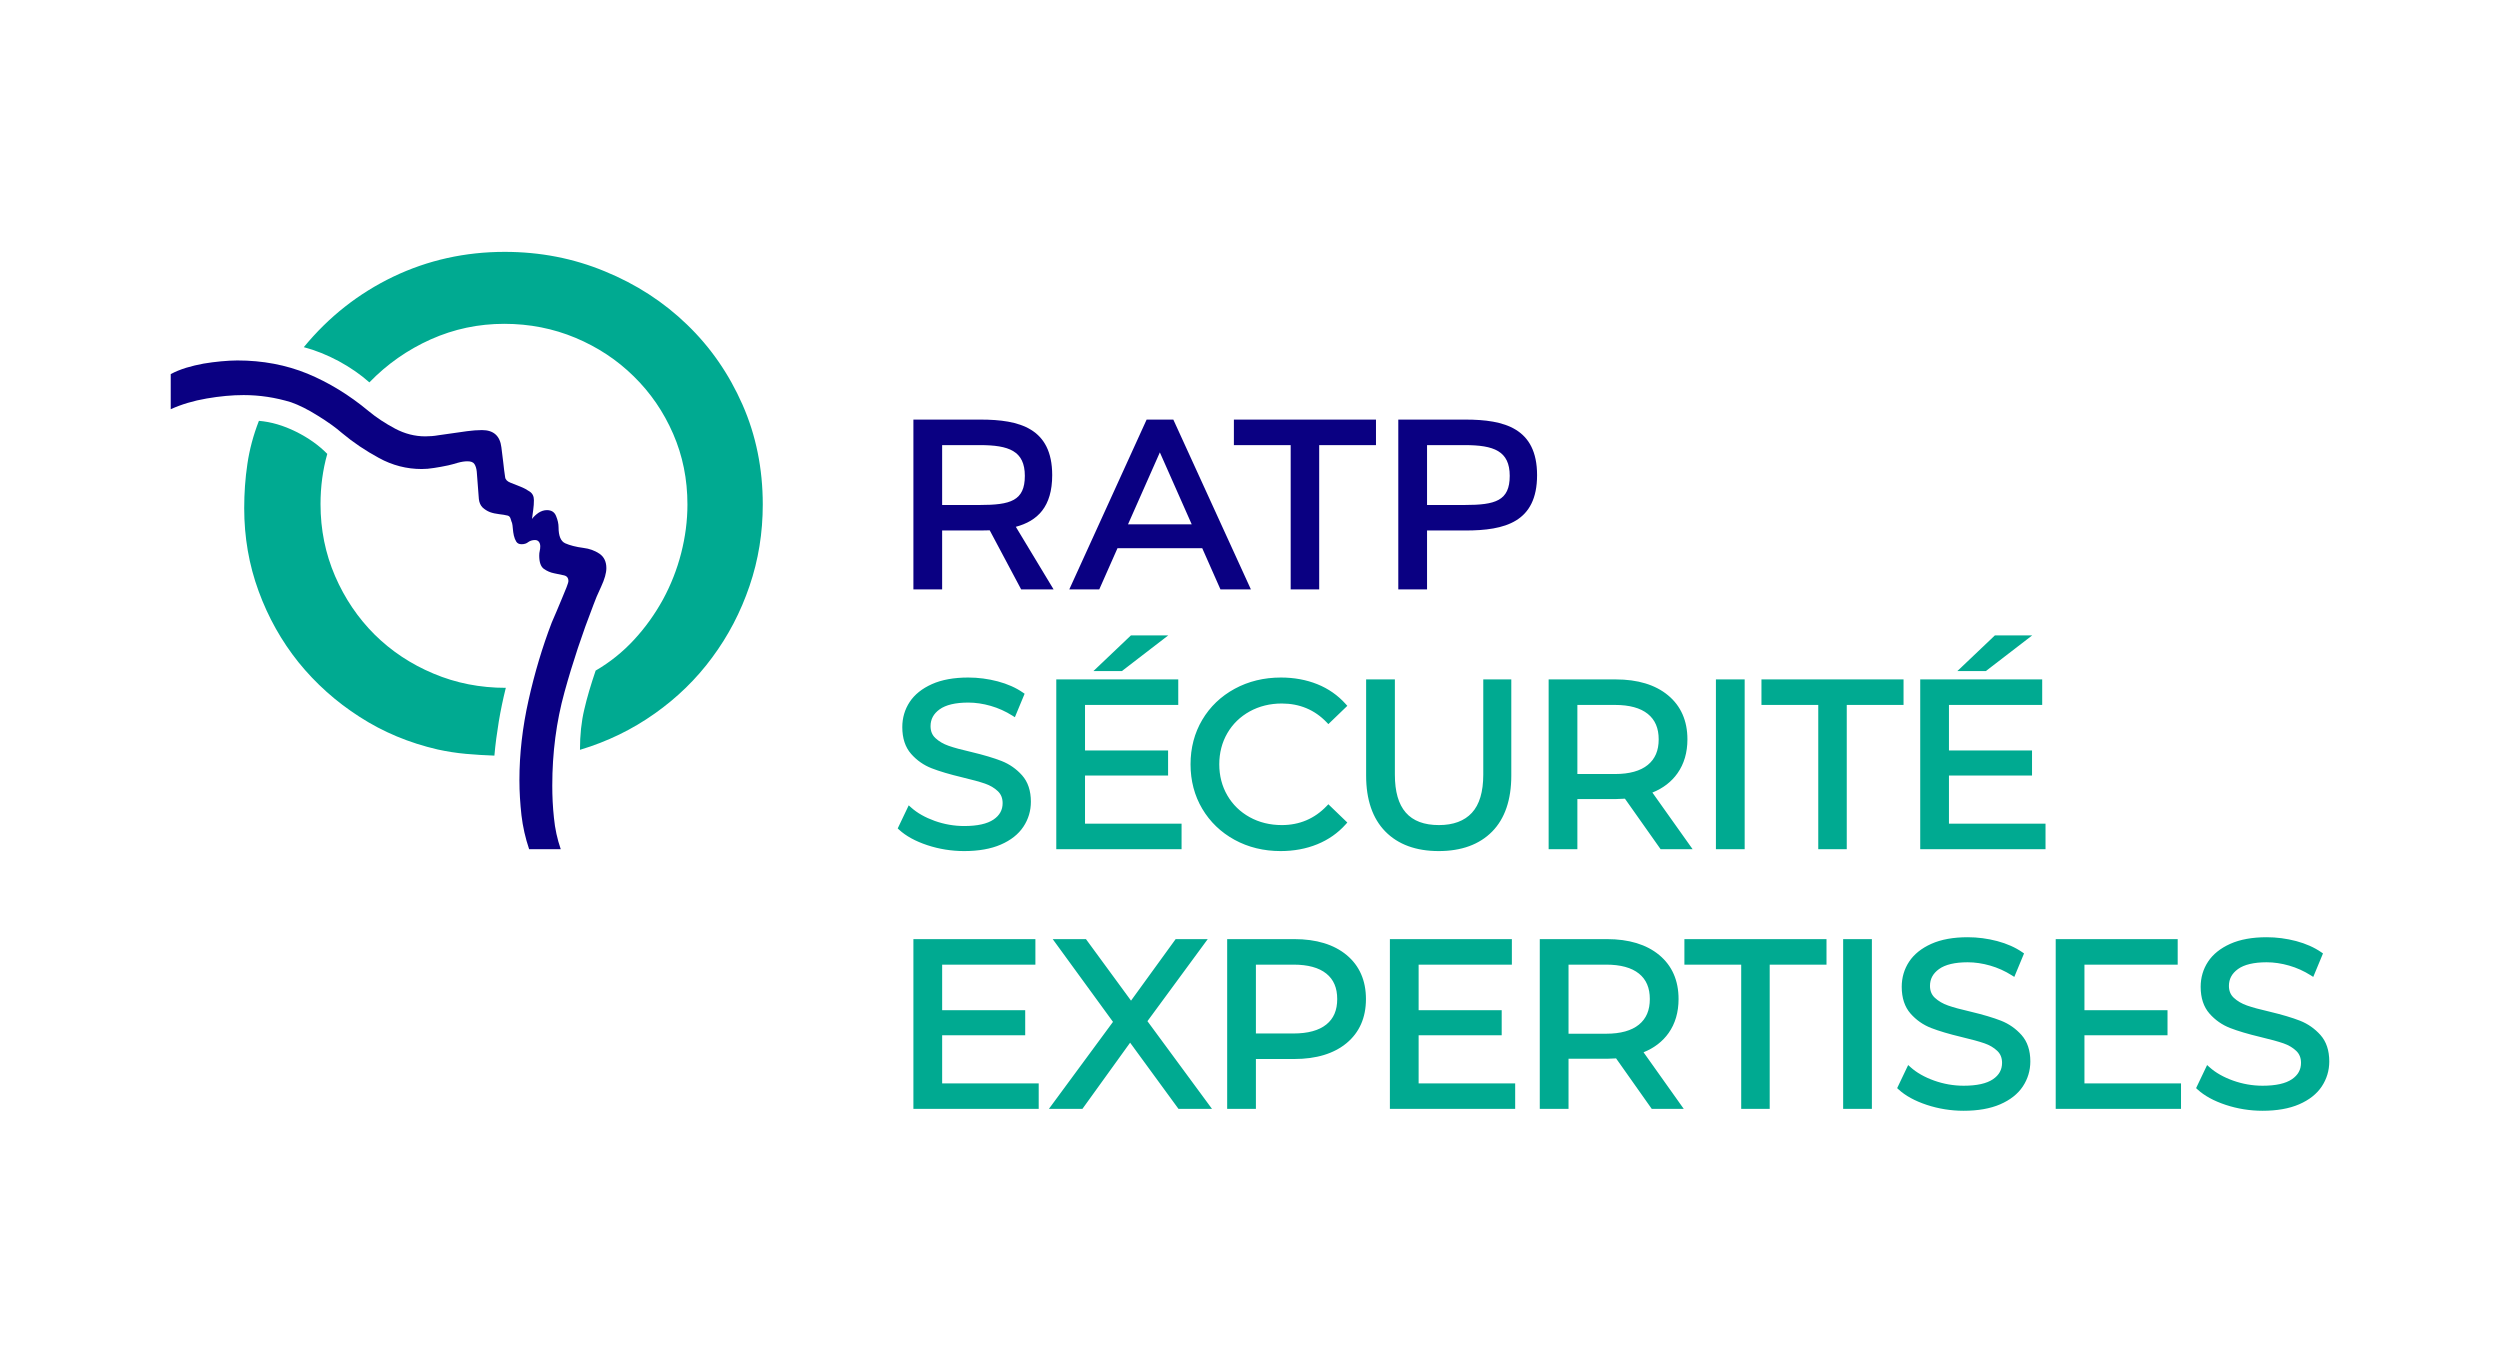 <svg width="158" height="86" viewBox="0 0 158 86" fill="none" xmlns="http://www.w3.org/2000/svg">
<g clip-path="url(#clip0_9506_5648)">
<path d="M93.743 48.958C93.743 50.042 93.501 50.854 93.022 51.371C92.548 51.885 91.848 52.145 90.942 52.145C89.067 52.145 88.156 51.103 88.156 48.958V42.939H86.339V49.018C86.339 50.541 86.747 51.73 87.552 52.55C88.357 53.371 89.492 53.788 90.927 53.788C92.361 53.788 93.496 53.374 94.302 52.557C95.106 51.742 95.514 50.551 95.514 49.018V42.939H93.743V48.958ZM146.654 65.414C146.295 65.011 145.859 64.706 145.359 64.509C144.875 64.319 144.228 64.126 143.436 63.937C142.835 63.8 142.356 63.669 142.01 63.548C141.679 63.432 141.399 63.268 141.177 63.061C140.969 62.868 140.868 62.621 140.868 62.307C140.868 61.871 141.055 61.525 141.438 61.246C141.832 60.961 142.442 60.816 143.251 60.816C143.711 60.816 144.189 60.886 144.672 61.025C145.153 61.164 145.612 61.37 146.036 61.639L146.198 61.741L146.813 60.257L146.708 60.184C146.265 59.877 145.73 59.639 145.117 59.476C144.507 59.315 143.879 59.233 143.251 59.233C142.344 59.233 141.573 59.373 140.956 59.649C140.332 59.928 139.859 60.308 139.549 60.778C139.239 61.248 139.082 61.783 139.082 62.367C139.082 63.068 139.269 63.636 139.638 64.056C139.997 64.465 140.436 64.773 140.941 64.969C141.43 65.16 142.079 65.352 142.869 65.541C143.49 65.688 143.975 65.822 144.312 65.938C144.633 66.049 144.905 66.21 145.122 66.416C145.325 66.61 145.424 66.857 145.424 67.171C145.424 67.605 145.236 67.944 144.85 68.207C144.451 68.48 143.827 68.618 142.996 68.618C142.36 68.618 141.732 68.508 141.129 68.293C140.528 68.078 140.03 67.795 139.649 67.454L139.489 67.311L138.793 68.77L138.879 68.849C139.313 69.25 139.914 69.579 140.665 69.828C141.41 70.075 142.195 70.201 142.996 70.201C143.902 70.201 144.678 70.064 145.304 69.793C145.938 69.519 146.42 69.139 146.735 68.664C147.05 68.189 147.21 67.656 147.21 67.082C147.21 66.39 147.023 65.829 146.654 65.414ZM111.324 44.552H114.914V53.669H116.715V44.552H120.304V42.939H111.324V44.552ZM106.017 48.871C106.434 48.281 106.645 47.56 106.645 46.727C106.645 45.553 106.233 44.616 105.42 43.943C104.617 43.277 103.505 42.939 102.117 42.939H97.874V53.669H99.69V50.501H102.117C102.264 50.501 102.458 50.493 102.696 50.477L104.95 53.669H106.973L104.431 50.09C105.104 49.82 105.637 49.41 106.017 48.871ZM104.139 48.344C103.673 48.725 102.977 48.918 102.072 48.918H99.69V44.552H102.072C102.977 44.552 103.673 44.742 104.14 45.118C104.603 45.492 104.829 46.018 104.829 46.727C104.829 47.437 104.603 47.966 104.139 48.344ZM78.979 44.963C79.581 44.631 80.264 44.462 81.01 44.462C82.136 44.462 83.088 44.861 83.841 45.647L83.952 45.764L85.151 44.609L85.049 44.495C84.556 43.944 83.953 43.522 83.254 43.241C82.56 42.962 81.785 42.82 80.951 42.82C79.881 42.82 78.899 43.059 78.032 43.531C77.163 44.004 76.473 44.664 75.982 45.494C75.49 46.323 75.242 47.269 75.242 48.304C75.242 49.339 75.49 50.285 75.982 51.114C76.473 51.943 77.16 52.603 78.024 53.076C78.887 53.548 79.866 53.788 80.936 53.788C81.77 53.788 82.548 53.644 83.247 53.359C83.95 53.074 84.556 52.65 85.049 52.098L85.151 51.984L83.952 50.829L83.841 50.945C83.078 51.742 82.126 52.145 81.01 52.145C80.264 52.145 79.58 51.977 78.979 51.645C78.38 51.314 77.905 50.851 77.567 50.269C77.229 49.687 77.058 49.026 77.058 48.304C77.058 47.582 77.229 46.921 77.567 46.338C77.904 45.757 78.38 45.294 78.979 44.963ZM108.446 53.669H110.263V42.939H108.446V53.669ZM73.832 40.158H71.474L69.105 42.41H70.905L73.832 40.158ZM128.434 40.158H126.076L123.707 42.41H125.507L128.434 40.158ZM63.301 48.096C62.817 47.906 62.171 47.713 61.379 47.524C60.778 47.387 60.298 47.256 59.953 47.135C59.622 47.019 59.341 46.855 59.119 46.648C58.912 46.455 58.811 46.208 58.811 45.894C58.811 45.459 58.997 45.111 59.38 44.833C59.774 44.548 60.384 44.403 61.193 44.403C61.654 44.403 62.132 44.473 62.614 44.612C63.096 44.751 63.555 44.958 63.979 45.226L64.14 45.328L64.756 43.844L64.65 43.771C64.208 43.464 63.673 43.226 63.059 43.063C62.45 42.902 61.822 42.82 61.193 42.82C60.287 42.82 59.515 42.96 58.899 43.236C58.275 43.515 57.801 43.895 57.492 44.364C57.182 44.835 57.025 45.37 57.025 45.954C57.025 46.655 57.211 47.223 57.58 47.643C57.94 48.052 58.378 48.36 58.884 48.556C59.373 48.747 60.021 48.939 60.812 49.128C61.432 49.275 61.918 49.409 62.255 49.525C62.575 49.636 62.847 49.797 63.064 50.003C63.267 50.197 63.366 50.444 63.366 50.758C63.366 51.192 63.178 51.531 62.793 51.794C62.393 52.067 61.769 52.205 60.939 52.205C60.302 52.205 59.674 52.095 59.071 51.88C58.47 51.664 57.972 51.382 57.591 51.041L57.431 50.898L56.735 52.357L56.821 52.436C57.255 52.837 57.856 53.166 58.607 53.415C59.353 53.662 60.137 53.788 60.939 53.788C61.844 53.788 62.621 53.651 63.246 53.38C63.881 53.106 64.362 52.726 64.677 52.251C64.993 51.776 65.152 51.243 65.152 50.669C65.152 49.977 64.965 49.416 64.596 49.001C64.237 48.598 63.801 48.293 63.301 48.096ZM68.573 49.014H73.823V47.431H68.573V44.552H74.466V42.939H66.757V53.669H74.675V52.056H68.573V49.014ZM89.657 65.427H94.907V63.844H89.657V60.965H95.55V59.352H87.841V70.082H95.759V68.469H89.657V65.427ZM105.458 65.284C105.874 64.694 106.085 63.973 106.085 63.14C106.085 61.966 105.674 61.029 104.861 60.356C104.057 59.69 102.946 59.352 101.558 59.352H97.314V70.082H99.131V66.914H101.558C101.705 66.914 101.899 66.906 102.137 66.89L104.391 70.082H106.414L103.872 66.504C104.545 66.233 105.078 65.823 105.458 65.284ZM103.58 64.757C103.113 65.138 102.418 65.331 101.513 65.331H99.131V60.965H101.513C102.418 60.965 103.114 61.155 103.581 61.531C104.044 61.905 104.269 62.431 104.269 63.14C104.269 63.85 104.044 64.379 103.58 64.757ZM123.174 49.014H128.424V47.431H123.174V44.552H129.067V42.939H121.358V53.669H129.277V52.056H123.174V49.014ZM116.487 70.082H118.303V59.352H116.487V70.082ZM106.454 60.965H110.044V70.082H111.845V60.965H115.435V59.352H106.454V60.965ZM126.465 64.509C125.981 64.319 125.335 64.126 124.543 63.937C123.942 63.8 123.462 63.669 123.117 63.548C122.786 63.432 122.506 63.268 122.283 63.061C122.076 62.868 121.975 62.621 121.975 62.307C121.975 61.871 122.161 61.525 122.545 61.246C122.939 60.961 123.549 60.816 124.357 60.816C124.818 60.816 125.296 60.886 125.779 61.025C126.26 61.164 126.719 61.37 127.143 61.639L127.304 61.741L127.92 60.257L127.814 60.184C127.372 59.877 126.837 59.639 126.223 59.476C125.614 59.315 124.986 59.233 124.357 59.233C123.451 59.233 122.679 59.373 122.063 59.649C121.439 59.928 120.966 60.308 120.656 60.778C120.346 61.248 120.189 61.783 120.189 62.367C120.189 63.068 120.376 63.636 120.744 64.056C121.104 64.465 121.543 64.773 122.048 64.969C122.537 65.16 123.186 65.352 123.976 65.541C124.597 65.688 125.082 65.822 125.419 65.938C125.74 66.049 126.012 66.21 126.228 66.416C126.432 66.61 126.53 66.857 126.53 67.171C126.53 67.605 126.343 67.944 125.957 68.207C125.557 68.48 124.934 68.618 124.103 68.618C123.467 68.618 122.838 68.508 122.236 68.293C121.635 68.078 121.137 67.795 120.755 67.454L120.596 67.311L119.9 68.77L119.986 68.849C120.42 69.25 121.021 69.579 121.772 69.828C122.517 70.075 123.302 70.201 124.103 70.201C125.009 70.201 125.785 70.064 126.411 69.793C127.045 69.519 127.527 69.139 127.842 68.664C128.157 68.189 128.317 67.656 128.317 67.082C128.317 66.39 128.13 65.829 127.761 65.414C127.402 65.011 126.966 64.706 126.465 64.509ZM76.329 59.352H74.301L71.481 63.241L68.632 59.352H66.531L70.341 64.582L66.29 70.082H68.408L71.423 65.897L74.481 70.082H76.599L72.518 64.538L76.329 59.352ZM85.104 60.356L85.104 60.356C84.3 59.69 83.188 59.352 81.8 59.352H77.557V70.082H79.373V66.929H81.8C83.189 66.929 84.3 66.591 85.104 65.925C85.916 65.252 86.328 64.315 86.328 63.14C86.328 61.966 85.916 61.029 85.104 60.356ZM83.823 64.749C83.356 65.125 82.66 65.316 81.755 65.316H79.373V60.965H81.755C82.66 60.965 83.356 61.155 83.823 61.531C84.287 61.905 84.512 62.431 84.512 63.14C84.512 63.85 84.287 64.376 83.823 64.749ZM59.544 65.427H64.793V63.844H59.544V60.965H65.437V59.352H57.727V70.082H65.646V68.469H59.544V65.427ZM131.737 65.427H136.987V63.844H131.737V60.965H137.63V59.352H129.921V70.082H137.84V68.469H131.737V65.427Z" fill="#00AA91"/>
<path d="M46.926 25.574C46.069 23.628 44.903 21.942 43.423 20.517C41.943 19.085 40.209 17.961 38.226 17.149C36.24 16.325 34.132 15.918 31.896 15.918C29.395 15.918 27.047 16.439 24.857 17.485C22.666 18.537 20.779 20.019 19.2 21.941C19.943 22.136 20.677 22.434 21.405 22.822C22.127 23.215 22.776 23.661 23.345 24.166C24.465 23.01 25.758 22.106 27.224 21.448C28.699 20.79 30.242 20.466 31.868 20.466C33.467 20.466 34.971 20.764 36.373 21.351C37.778 21.941 39.005 22.752 40.052 23.784C41.111 24.821 41.94 26.03 42.542 27.414C43.146 28.799 43.446 30.287 43.446 31.883C43.446 32.907 43.313 33.931 43.05 34.959C42.788 35.984 42.404 36.959 41.9 37.889C41.39 38.815 40.785 39.663 40.071 40.434C39.356 41.208 38.544 41.86 37.645 42.381C37.341 43.28 37.094 44.1 36.923 44.853C36.744 45.608 36.654 46.449 36.654 47.389C38.391 46.868 39.963 46.101 41.376 45.098C42.792 44.1 44.008 42.916 45.012 41.551C46.024 40.187 46.809 38.684 47.37 37.035C47.933 35.388 48.207 33.669 48.207 31.883C48.207 29.615 47.777 27.504 46.926 25.574ZM23.674 40.103C22.626 39.058 21.79 37.825 21.177 36.41C20.565 34.989 20.257 33.477 20.257 31.863C20.257 30.751 20.399 29.692 20.684 28.686C20.156 28.147 19.497 27.675 18.707 27.283C17.911 26.889 17.13 26.661 16.363 26.597C16.007 27.511 15.766 28.422 15.634 29.327C15.499 30.232 15.434 31.162 15.434 32.12C15.434 33.951 15.735 35.699 16.343 37.356C16.949 39.015 17.79 40.513 18.867 41.858C19.948 43.193 21.231 44.347 22.723 45.303C24.214 46.266 25.859 46.952 27.658 47.367C28.25 47.496 28.846 47.59 29.453 47.645C30.054 47.701 30.653 47.732 31.246 47.755C31.308 47.038 31.405 46.321 31.523 45.602C31.644 44.879 31.793 44.169 31.967 43.471C30.341 43.471 28.818 43.173 27.394 42.57C25.97 41.974 24.73 41.147 23.674 40.103Z" fill="#00AA91"/>
<path d="M37.504 38.229C37.612 37.924 37.774 37.536 37.995 37.07C38.212 36.602 38.322 36.212 38.322 35.904C38.322 35.494 38.172 35.187 37.879 34.989C37.583 34.794 37.248 34.673 36.876 34.629C36.396 34.566 36.009 34.464 35.726 34.338C35.439 34.211 35.301 33.867 35.301 33.322C35.301 33.102 35.248 32.868 35.147 32.621C35.053 32.371 34.858 32.24 34.567 32.24C34.387 32.24 34.21 32.297 34.042 32.403C33.875 32.518 33.732 32.649 33.623 32.797C33.649 32.601 33.676 32.403 33.702 32.206C33.73 32.005 33.743 31.809 33.743 31.609C33.743 31.366 33.657 31.188 33.477 31.067C33.298 30.944 33.102 30.838 32.884 30.753C32.659 30.661 32.45 30.579 32.253 30.503C32.055 30.425 31.939 30.306 31.924 30.153C31.877 29.848 31.837 29.534 31.804 29.21C31.77 28.894 31.731 28.584 31.688 28.272C31.601 27.546 31.193 27.181 30.461 27.181C30.157 27.181 29.844 27.209 29.524 27.25C29.206 27.293 28.897 27.333 28.587 27.383C28.258 27.425 27.958 27.467 27.699 27.509C27.438 27.556 27.16 27.578 26.878 27.578C26.22 27.578 25.583 27.414 24.971 27.09C24.354 26.761 23.792 26.394 23.29 25.977C22.063 24.957 20.776 24.173 19.429 23.614C18.076 23.062 16.602 22.781 15.002 22.781C14.697 22.781 14.353 22.802 13.98 22.835C13.607 22.871 13.234 22.917 12.863 22.98C12.489 23.049 12.123 23.136 11.765 23.243C11.4 23.358 11.078 23.487 10.79 23.645V25.862C11.473 25.553 12.229 25.328 13.061 25.185C13.894 25.041 14.673 24.969 15.395 24.969C16.407 24.969 17.404 25.12 18.393 25.422C18.893 25.597 19.456 25.877 20.082 26.27C20.712 26.659 21.221 27.023 21.616 27.369C22.316 27.955 23.095 28.481 23.949 28.945C24.802 29.41 25.702 29.642 26.647 29.642C26.886 29.642 27.152 29.623 27.438 29.574C27.721 29.534 28.015 29.476 28.323 29.412C28.5 29.37 28.702 29.319 28.933 29.248C29.16 29.184 29.367 29.154 29.542 29.154C29.762 29.154 29.908 29.21 29.985 29.33C30.061 29.449 30.112 29.611 30.131 29.807L30.264 31.541C30.29 31.765 30.366 31.936 30.494 32.068C30.633 32.195 30.787 32.297 30.966 32.366C31.141 32.43 31.335 32.47 31.545 32.495C31.756 32.518 31.939 32.549 32.095 32.588C32.182 32.613 32.247 32.685 32.278 32.809C32.313 32.927 32.338 33.006 32.361 33.05C32.386 33.14 32.399 33.255 32.412 33.412C32.422 33.564 32.447 33.712 32.477 33.852C32.51 33.996 32.562 34.124 32.627 34.23C32.695 34.338 32.804 34.395 32.96 34.395C33.137 34.395 33.277 34.35 33.384 34.26C33.495 34.179 33.639 34.13 33.813 34.13C33.926 34.13 34.006 34.172 34.064 34.25C34.116 34.322 34.144 34.415 34.144 34.528C34.144 34.636 34.133 34.731 34.111 34.82C34.088 34.907 34.079 35.008 34.079 35.116C34.079 35.529 34.175 35.811 34.375 35.955C34.573 36.093 34.786 36.185 35.019 36.231C35.245 36.275 35.452 36.317 35.638 36.361C35.831 36.403 35.923 36.527 35.923 36.723C35.923 36.79 35.881 36.916 35.806 37.115C35.726 37.311 35.634 37.544 35.523 37.805C35.414 38.063 35.301 38.339 35.18 38.626C35.062 38.91 34.958 39.151 34.87 39.346C34.277 40.895 33.788 42.531 33.404 44.253C33.02 45.962 32.827 47.652 32.827 49.31C32.827 50.05 32.876 50.794 32.956 51.524C33.042 52.255 33.205 52.97 33.441 53.669H35.439C35.222 53.039 35.076 52.38 35.01 51.694C34.935 51.007 34.904 50.323 34.904 49.648C34.904 47.573 35.16 45.608 35.675 43.745C36.188 41.88 36.801 40.043 37.504 38.229Z" fill="#0A0082"/>
<path d="M72.467 26.518L67.58 37.248H69.474L70.626 34.645H75.981L77.132 37.248H79.056L74.154 26.518H72.467ZM75.316 33.136H71.291L73.303 28.59L75.316 33.136ZM77.982 26.518H86.962V28.131H83.373V37.248H81.571V28.131H77.982V26.518ZM64.536 37.248L62.55 33.516C62.361 33.523 62.167 33.527 61.971 33.527H59.543V37.248H57.727V26.518H61.971C64.423 26.518 66.499 27.059 66.499 30.029C66.499 32.034 65.57 32.926 64.2 33.294L66.586 37.248H64.536ZM64.77 30.075C64.77 28.499 63.764 28.131 61.926 28.131H59.543V31.915H61.926C63.863 31.915 64.77 31.65 64.77 30.075ZM92.616 33.527H90.189V37.248H88.372V26.518H92.616C95.068 26.518 97.143 27.059 97.143 30.029C97.143 32.999 95.111 33.527 92.616 33.527ZM95.415 30.075C95.415 28.499 94.408 28.131 92.571 28.131H90.189V31.915H92.571C94.508 31.915 95.415 31.65 95.415 30.075Z" fill="#0A0082"/>
</g>
<defs>
<clipPath id="clip0_9506_5648">
<rect width="158" height="86" fill="white"/>
</clipPath>
</defs>
</svg>
